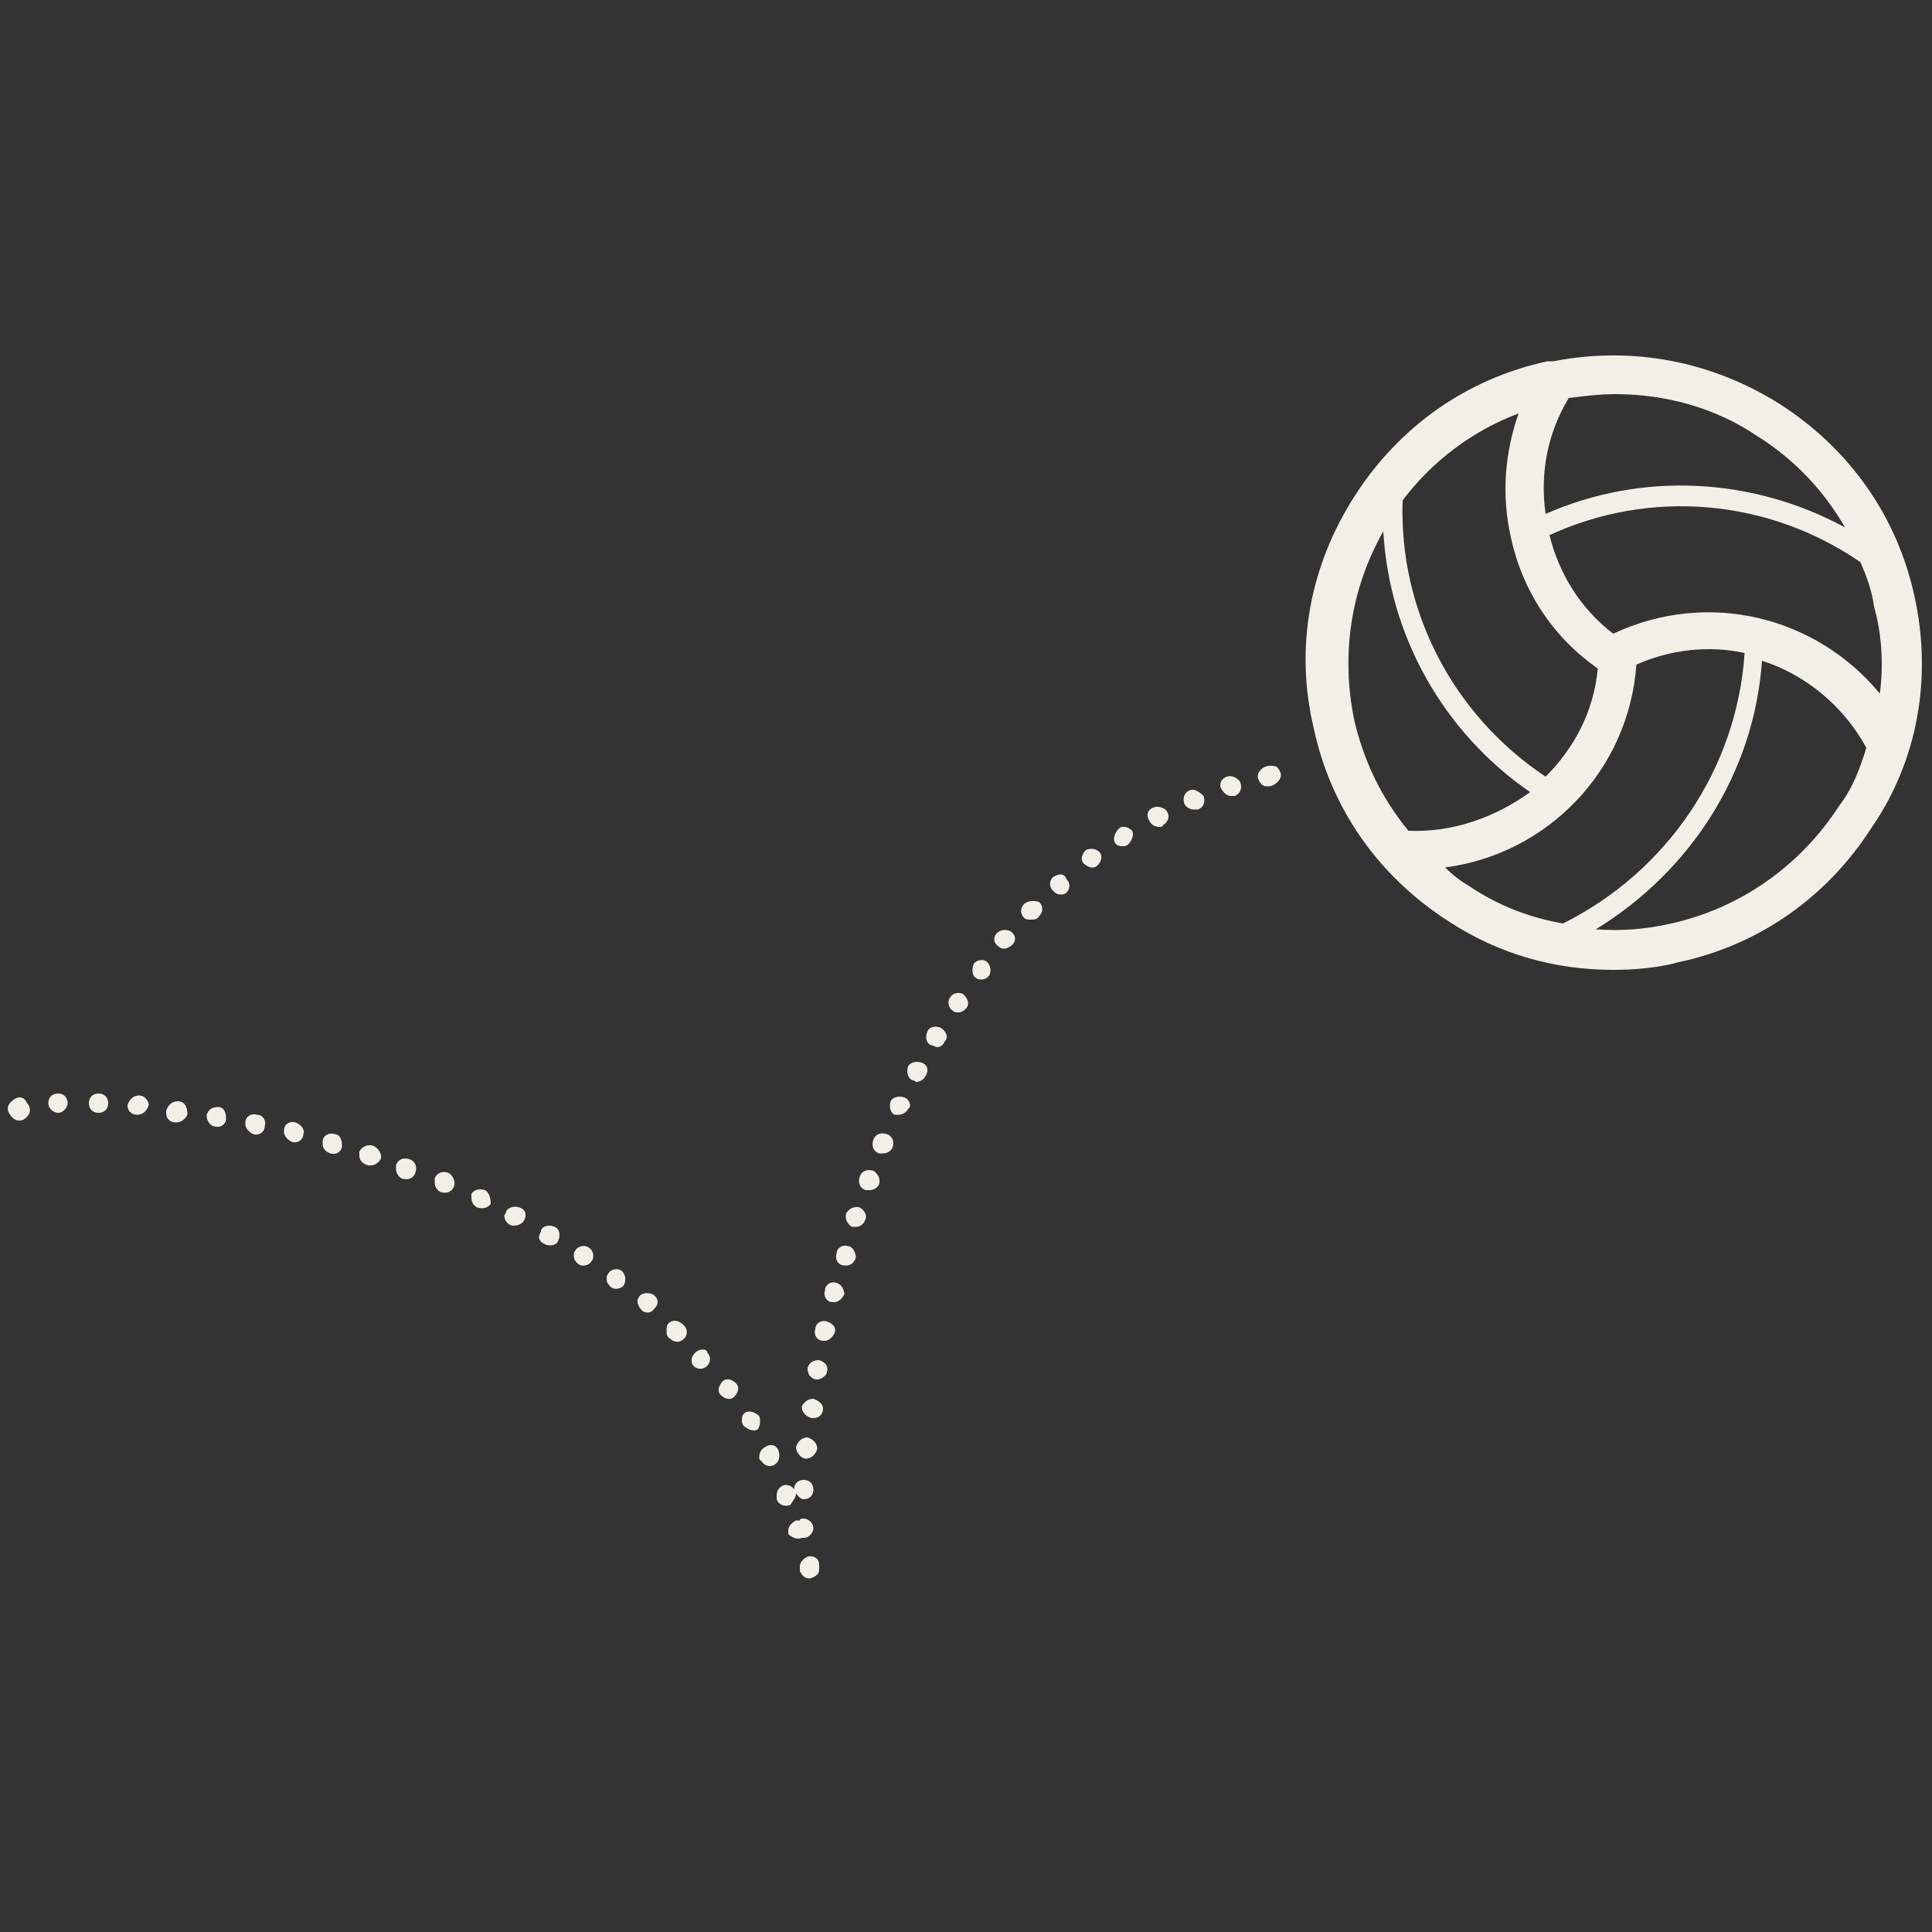 <svg id="Layer_1" xmlns="http://www.w3.org/2000/svg" viewBox="0 0 100 100"><rect x="0" y="0" width="100" height="100" fill="#333333" stroke="none"/><style>.st0{fill:#f2efe7}</style><path class="st0" d="M99.1 30.9c-.9-4.2-3.4-7.7-7-10-3.5-2.2-7.6-3-11.7-2.2h-.2-.1c-4.2.9-7.7 3.4-10 7s-3.1 7.8-2.1 12c.9 4.2 3.4 7.7 7 10 2.6 1.7 5.5 2.5 8.5 2.5 1.1 0 2.3-.1 3.4-.4 4.2-.9 7.7-3.4 10-7 2.4-3.5 3.1-7.8 2.2-11.9zM81.2 20.6c.8-.1 1.6-.2 2.4-.2 2.6 0 5.2.7 7.4 2.2 1.9 1.2 3.4 2.8 4.5 4.7-4.8-2.6-10.5-2.9-15.5-.7-.3-2.1.1-4.2 1.2-6zm-8.6 5.3c1.5-2 3.6-3.6 6-4.5-.7 2-.9 4.2-.4 6.4.6 2.8 2.2 5.2 4.5 6.8-.2 2.2-1.2 4.1-2.7 5.6-4.8-3.2-7.6-8.6-7.4-14.3zm.3 17.1c-.1 0-.1 0 0 0-1.4-1.7-2.3-3.6-2.8-5.7-.7-3.4-.2-6.8 1.5-9.8.3 5.4 3.1 10.4 7.6 13.5-1.8 1.3-4 2.1-6.3 2zm3.2 2.9c-.5-.3-.9-.6-1.3-1 5.3-.7 9.5-5 9.9-10.5 1.8-.8 3.8-1 5.6-.6-.4 6-4 11.3-9.4 14-1.7-.3-3.3-.9-4.8-1.9zm19.1-4.2c-2 3.1-5.1 5.3-8.7 6.1-1.3.3-2.6.4-3.9.3 4.9-3 8.2-8.1 8.6-13.9 2.2.7 4.2 2.3 5.4 4.5-.3 1-.7 2.1-1.4 3zm2.1-5.8c-3.3-4-8.9-5.4-13.8-3.1-1.7-1.3-2.8-3.1-3.3-5.1 5.2-2.4 11.3-1.9 16.1 1.4.3.7.6 1.5.7 2.3.4 1.4.5 3 .3 4.5zM65.3 39.8c-.1.1-.2.2-.2.4 0 .1.1.3.2.4.1.1.2.1.4.1.1 0 .3-.1.4-.2.1-.1.2-.2.2-.4 0-.1-.1-.3-.2-.4-.2-.1-.6-.1-.8.1zM43.9 64.5c-.3-.1-.6.1-.6.4-.1.3.1.6.4.6h.1c.2 0 .4-.1.5-.4 0-.3-.2-.6-.4-.6zM43.3 66.4c-.3-.1-.6.1-.6.4-.1.3.1.6.4.6h.1c.2 0 .4-.2.5-.4 0-.2-.1-.5-.4-.6zM47.7 55c-.3-.1-.6 0-.7.2-.1.3 0 .6.2.7.1 0 .2.1.2.1.2 0 .4-.1.5-.3.2-.3.1-.6-.2-.7zM45.9 58.7c-.3-.1-.6 0-.7.3-.1.3 0 .6.3.7h.2c.2 0 .4-.1.5-.3.1-.3 0-.6-.3-.7zM46.8 56.8c-.3-.1-.6 0-.7.2-.1.3 0 .6.2.7h.2c.2 0 .4-.1.5-.3.2-.1.1-.5-.2-.6zM45.2 60.6c-.3-.1-.6 0-.7.3-.1.3 0 .6.3.7h.2c.2 0 .4-.1.5-.3.1-.3-.1-.6-.3-.7zM41.7 75.5c.1 0 .1 0 0 0 .3 0 .5-.2.6-.5 0-.3-.2-.5-.5-.6-.3 0-.5.2-.6.5 0 .3.3.6.5.6zM42.1 72.4c-.3 0-.5.2-.6.4 0 .3.2.5.5.6h.1c.3 0 .5-.2.5-.5 0-.2-.2-.4-.5-.5zM42.8 68.4c-.3-.1-.6.1-.6.4-.1.3.1.6.4.6h.1c.2 0 .4-.2.5-.4.1-.3-.1-.5-.4-.6zM42.4 70.4c-.3 0-.5.1-.6.4 0 .3.1.5.4.6h.1c.2 0 .5-.2.5-.4.1-.3-.1-.5-.4-.6zM44.5 62.5c-.3-.1-.6.1-.7.3-.1.3.1.6.3.7h.2c.2 0 .4-.1.5-.4.1-.2-.1-.5-.3-.6zM61.6 40.9c-.3.1-.4.4-.3.7.1.2.3.3.5.3h.2c.3-.1.4-.4.3-.7-.2-.2-.5-.4-.7-.3zM57.9 42.9c-.2.2-.3.5-.2.7.1.2.3.2.4.2.1 0 .2 0 .3-.1.2-.2.3-.5.2-.7-.2-.2-.5-.3-.7-.1zM48.7 53.2c-.2-.1-.6-.1-.7.2-.1.2-.1.6.2.7.1 0 .2.1.3.1.2 0 .3-.1.4-.3.2-.2.1-.5-.2-.7zM54.5 45.4c-.2.2-.2.5 0 .7.1.1.2.2.4.2.1 0 .2 0 .3-.1.2-.2.2-.5 0-.7-.1-.3-.4-.3-.7-.1zM59.7 41.8c-.3.1-.4.4-.2.7.1.2.3.3.5.3.1 0 .2 0 .2-.1.2-.1.4-.4.2-.7-.1-.2-.5-.3-.7-.2zM56.2 44c-.2.2-.3.5-.1.7.1.1.3.2.4.2.1 0 .2 0 .3-.1.2-.2.3-.5.1-.7-.2-.2-.5-.2-.7-.1zM49.9 51.5c-.2-.2-.6-.1-.7.1-.2.2-.1.6.1.7.1.1.2.1.3.1.2 0 .3-.1.4-.2.2-.2.1-.5-.1-.7zM51.1 49.8c-.2-.2-.6-.1-.7.1s-.1.6.1.7c.1.1.2.1.3.1.2 0 .3-.1.4-.2.1-.2.1-.5-.1-.7zM63.5 40.2c-.3.1-.4.4-.3.6.1.2.3.4.5.4h.2c.3-.1.4-.4.3-.7-.1-.2-.4-.4-.7-.3zM53 46.8c-.2.2-.2.5 0 .7.1.1.2.1.4.1.1 0 .3 0 .4-.2.2-.2.2-.5 0-.7-.2-.1-.6-.1-.8.1zM51.6 48.3c-.2.2-.2.5.1.7.1.1.2.1.3.1.1 0 .3-.1.4-.2.2-.2.2-.5-.1-.7-.2-.1-.5-.1-.7.1zM42.3 80.7c-.2-.2-.5-.2-.7 0-.1.1-.2.2-.2.4v.2c0 .1.1.1.1.2.1.1.2.2.4.2.1 0 .3-.1.4-.2.1-.1.1-.2.1-.4 0-.1 0-.3-.1-.4zM17.3 58.7c-.3-.1-.6.1-.6.4v.1c0 .2.1.4.4.5.3.1.6-.1.6-.4 0-.3-.1-.6-.4-.6zM3 56.6c-.3 0-.5.2-.5.5s.3.5.5.5c.3 0 .5-.3.5-.5 0-.3-.2-.5-.5-.5zM21.2 60c-.3-.1-.6 0-.7.3v.2c0 .2.1.4.3.5.3.1.6 0 .7-.3.1-.3 0-.6-.3-.7zM23.2 60.7c-.3-.1-.6 0-.7.3v.2c0 .2.1.4.3.5.3.1.6 0 .7-.3.1-.3-.1-.6-.3-.7zM15.3 58.1c-.3-.1-.6.1-.6.4v.1c0 .2.2.4.4.5.3.1.6-.1.6-.4.1-.2-.1-.5-.4-.6zM19.3 59.3c-.3-.1-.6.1-.7.3v.2c0 .2.1.4.4.5.3.1.6-.1.7-.3s-.1-.6-.4-.7zM7.2 56.7c-.3 0-.5.2-.6.5 0 .3.2.5.5.5s.5-.2.6-.5c0-.2-.2-.5-.5-.5zM5.1 56.6c-.3 0-.5.2-.5.5s.2.5.5.5.5-.2.5-.5-.2-.5-.5-.5zM13.3 57.7c-.3-.1-.6.1-.6.4v.1c0 .2.2.4.4.5.3.1.6-.1.6-.4.1-.3-.1-.6-.4-.6zM9.2 57c-.3 0-.5.2-.6.5v.1c0 .3.2.5.5.5s.5-.2.6-.4c0-.5-.2-.7-.5-.7zM11.3 57.3c-.3 0-.5.1-.6.4v.1c0 .2.2.5.4.5.3.1.6-.1.6-.4 0-.3-.1-.6-.4-.6zM26.9 62.5c-.3-.1-.6 0-.7.2 0 .1-.1.2-.1.2 0 .2.1.4.3.5.2.1.6 0 .7-.2.2-.3.1-.6-.2-.7zM40.3 75.1c-.1-.3-.4-.4-.7-.2-.2.1-.3.3-.3.5 0 .1 0 .2.1.2.1.2.4.4.7.2.2-.1.3-.4.2-.7zM36 70c-.1.1-.2.2-.2.4 0 .1 0 .2.1.3.2.2.5.2.7 0 .2-.2.2-.5 0-.7 0-.2-.4-.2-.6 0zM37.4 71.5c-.1.1-.2.3-.2.4 0 .1 0 .2.1.3.2.2.5.3.7.1.2-.2.3-.5.1-.7-.2-.2-.5-.3-.7-.1zM39.3 73.3c-.2-.2-.5-.3-.7-.2-.2.1-.2.3-.2.4 0 .1 0 .2.1.3.2.2.5.3.7.2.1-.1.2-.4.1-.7zM41.5 79.6h.1c.3 0 .5-.3.5-.5 0-.3-.3-.5-.5-.5-.1 0-.2 0-.2.1h-.2c-.2.1-.4.3-.4.5v.2c.2.2.5.3.7.2zM41.2 77.3c.1.1.2.3.4.3.3 0 .5-.2.5-.5s-.2-.5-.5-.5-.5.2-.5.5c-.1-.2-.4-.3-.6-.2-.2.1-.3.3-.3.5v.2c.1.3.4.4.7.3.2-.3.3-.4.3-.6zM34.6 68.5c-.1.1-.1.2-.1.4 0 .1 0 .3.2.4.2.2.5.2.7 0 .2-.2.2-.5 0-.7-.3-.3-.6-.3-.8-.1zM28.7 63.5c-.2-.1-.6-.1-.7.2 0 .1-.1.2-.1.3 0 .2.1.3.3.4.2.1.6.1.7-.2.1-.2.1-.6-.2-.7zM30.5 64.6c-.2-.2-.6-.1-.7.1-.1.1-.1.2-.1.3 0 .2.1.3.2.4.2.2.6.1.7-.1.2-.2.1-.6-.1-.7zM32.2 65.8c-.2-.2-.6-.1-.7.1-.1.1-.1.2-.1.3 0 .2.1.3.2.4.2.2.6.1.7-.1s.1-.5-.1-.7zM25.1 61.6c-.3-.1-.6 0-.7.2v.2c0 .2.1.4.3.5.3.1.6 0 .7-.2 0-.3-.1-.6-.3-.7zM33.1 67.1c-.1.1-.1.2-.1.3 0 .1.1.3.2.4.2.2.5.2.7-.1.2-.2.2-.5-.1-.7-.2-.1-.6-.1-.7.1zM1 56.8c-.1 0-.3.1-.4.2-.1.1-.2.2-.2.4 0 .1.1.3.2.4.1.1.2.2.4.2s.3-.1.4-.2c.2-.2.2-.5 0-.7-.1-.2-.2-.3-.4-.3z"/></svg>